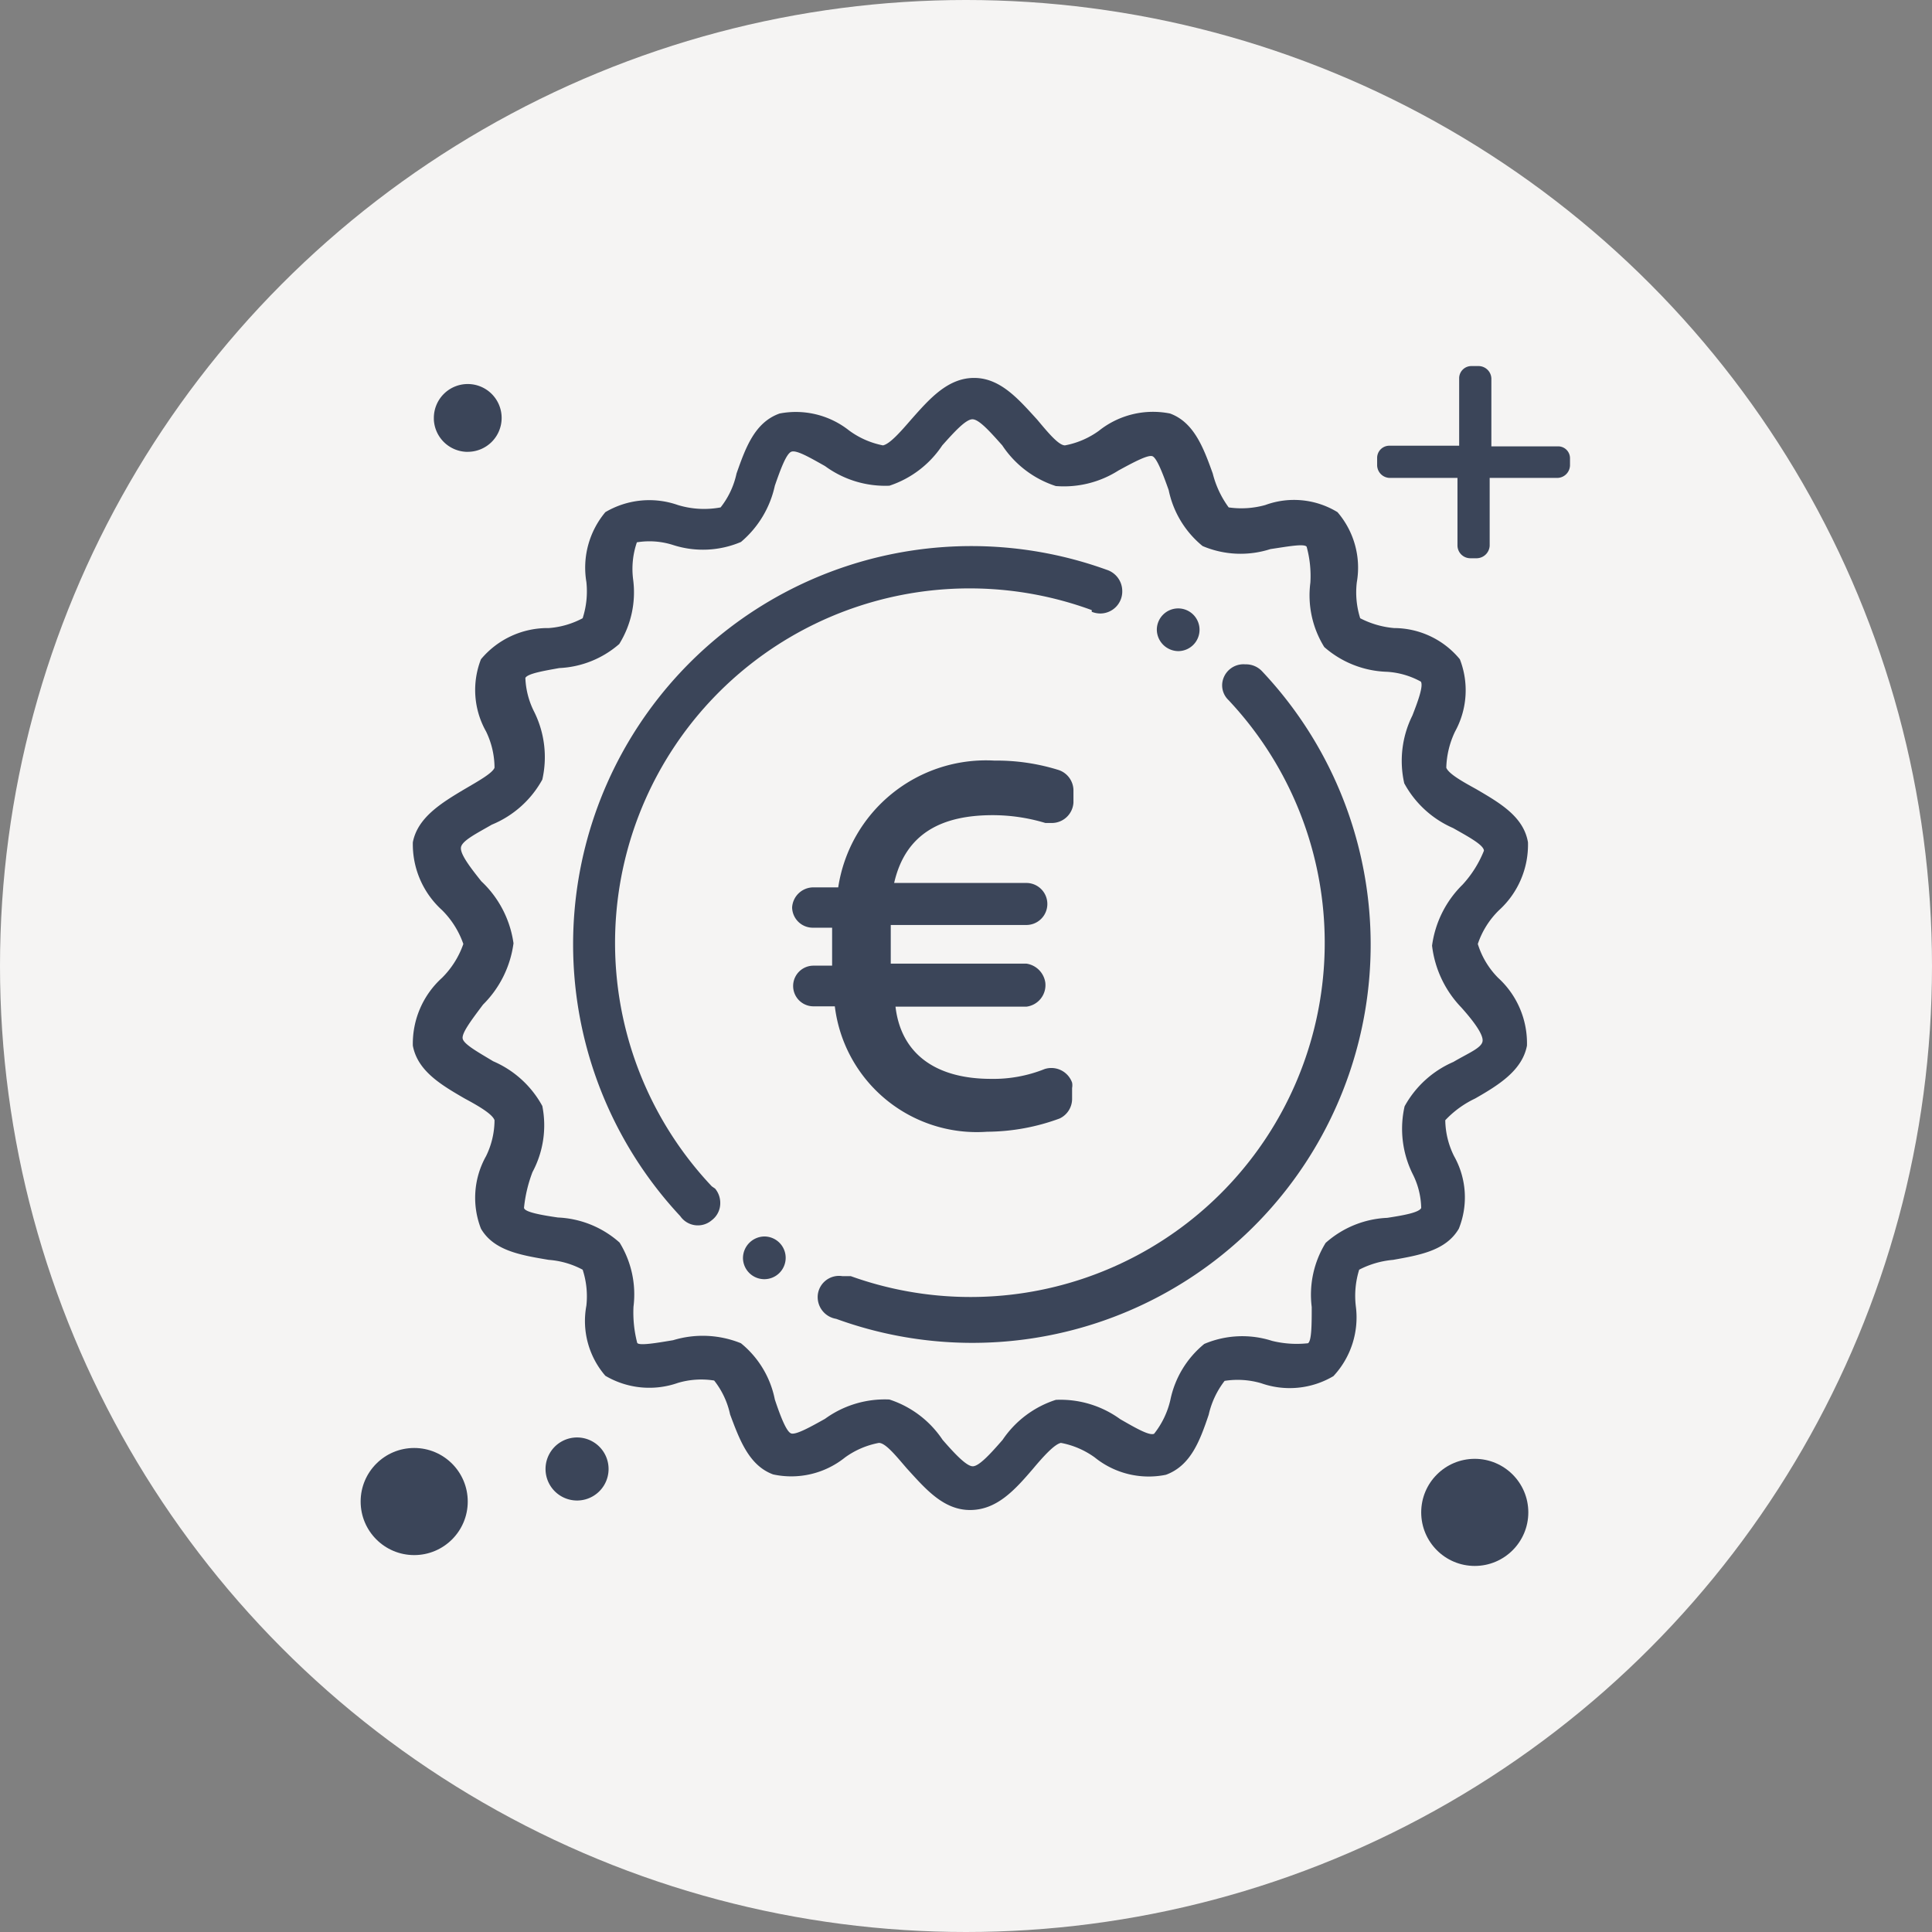 <svg xmlns="http://www.w3.org/2000/svg" width="57" height="57" viewBox="0 0 57 57"><rect x="0" y="0" width="57" height="57" fill="#808080" stroke="none"/><defs><style>.cls-1{fill:#f5f4f3;}.cls-2{fill:#3b4559;}</style></defs><title>57x57_meilleur_prix</title><g id="Calque_2" data-name="Calque 2"><circle class="cls-1" cx="28.5" cy="28.5" r="28.5"/></g><g id="MeilleurPrix"><path class="cls-2" d="M22.55,36.48h0a.64.64,0,0,0-.63.64.63.63,0,1,0,.64-.64Z"/><path class="cls-2" d="M32.21,18.05a.7.7,0,0,0,.25.05.65.65,0,0,0,.65-.67.66.66,0,0,0-.46-.62A11.75,11.75,0,0,0,20.07,35.88.63.63,0,0,0,21,36a.63.63,0,0,0,.25-.51.66.66,0,0,0-.15-.42L21,35A10.46,10.46,0,0,1,32.21,18Z"/><path class="cls-2" d="M43.6,27.85a2.5,2.5,0,0,1,.63-1,2.61,2.61,0,0,0,.85-2c-.13-.76-.83-1.16-1.53-1.57-.4-.22-.81-.45-.88-.63a2.63,2.63,0,0,1,.26-1.07,2.52,2.52,0,0,0,.14-2.13,2.52,2.52,0,0,0-1.94-.92,2.68,2.68,0,0,1-1-.29,2.53,2.53,0,0,1-.1-1.06,2.51,2.51,0,0,0-.57-2.07,2.46,2.46,0,0,0-2.13-.21,2.63,2.63,0,0,1-1.08.07,2.87,2.87,0,0,1-.47-1c-.27-.75-.55-1.51-1.26-1.77a2.56,2.56,0,0,0-2.1.51,2.48,2.48,0,0,1-1,.43c-.19,0-.51-.39-.82-.76-.54-.59-1.08-1.23-1.86-1.23s-1.32.62-1.86,1.23c-.32.37-.63.72-.83.76a2.49,2.49,0,0,1-1-.44A2.53,2.53,0,0,0,23,12.2c-.73.26-1,1-1.27,1.77a2.43,2.43,0,0,1-.47,1A2.65,2.65,0,0,1,20,14.9a2.55,2.55,0,0,0-2.14.21,2.55,2.55,0,0,0-.56,2.06,2.58,2.58,0,0,1-.11,1.07,2.51,2.51,0,0,1-1,.29,2.56,2.56,0,0,0-2,.92,2.49,2.49,0,0,0,.15,2.13,2.47,2.47,0,0,1,.25,1.07c-.06.16-.47.39-.88.63-.69.41-1.39.84-1.53,1.57a2.62,2.62,0,0,0,.86,2,2.62,2.62,0,0,1,.63,1,2.62,2.62,0,0,1-.63,1,2.62,2.62,0,0,0-.86,2c.14.75.84,1.16,1.53,1.56.41.22.82.46.88.64a2.43,2.43,0,0,1-.25,1.06,2.51,2.51,0,0,0-.15,2.14c.38.65,1.17.78,2,.92a2.51,2.51,0,0,1,1,.29,2.53,2.53,0,0,1,.11,1.06,2.47,2.47,0,0,0,.56,2.07A2.55,2.55,0,0,0,20,40.8a2.42,2.42,0,0,1,1.07-.07,2.43,2.43,0,0,1,.47,1c.28.75.56,1.51,1.27,1.77a2.53,2.53,0,0,0,2.12-.5,2.48,2.48,0,0,1,1-.43c.2,0,.51.39.83.76.54.59,1.07,1.22,1.86,1.22s1.32-.59,1.86-1.22c.31-.37.63-.72.82-.76a2.48,2.48,0,0,1,1,.43,2.53,2.53,0,0,0,2.1.51c.73-.27,1-1,1.26-1.77a2.55,2.55,0,0,1,.47-1,2.47,2.47,0,0,1,1.08.07,2.53,2.53,0,0,0,2.13-.21A2.54,2.54,0,0,0,40,38.53a2.59,2.59,0,0,1,.1-1.07,2.68,2.68,0,0,1,1-.29c.78-.14,1.56-.27,1.94-.92a2.48,2.48,0,0,0-.14-2.14,2.44,2.44,0,0,1-.26-1.06,2.93,2.93,0,0,1,.88-.64c.7-.4,1.39-.83,1.53-1.56a2.61,2.61,0,0,0-.85-2A2.44,2.44,0,0,1,43.6,27.85Zm-.72,3.48a3,3,0,0,0-1.44,1.31,3,3,0,0,0,.24,2,2.31,2.31,0,0,1,.25,1c-.07.14-.55.22-1,.29a2.92,2.92,0,0,0-1.82.74,2.91,2.91,0,0,0-.41,1.89c0,.49,0,1-.11,1.07a3.05,3.05,0,0,1-1.06-.07,2.87,2.87,0,0,0-2,.09,2.88,2.88,0,0,0-1,1.65,2.51,2.51,0,0,1-.48,1c-.14.07-.58-.19-1-.43a3,3,0,0,0-1.9-.57,3,3,0,0,0-1.57,1.18c-.34.39-.69.78-.88.78s-.55-.39-.89-.78a3,3,0,0,0-1.57-1.19,3,3,0,0,0-1.9.57c-.43.24-.86.48-1,.43s-.32-.52-.48-1a2.85,2.85,0,0,0-1-1.66,3,3,0,0,0-2-.09c-.48.08-1,.17-1.06.08a3.57,3.57,0,0,1-.11-1.07,2.91,2.91,0,0,0-.41-1.89,2.92,2.92,0,0,0-1.82-.74c-.48-.07-1-.16-1-.29a4.11,4.11,0,0,1,.25-1.05A2.92,2.92,0,0,0,16,32.63a3,3,0,0,0-1.45-1.32c-.43-.26-.87-.5-.9-.67s.28-.57.6-1a3.13,3.13,0,0,0,.9-1.81A3.1,3.1,0,0,0,14.2,26c-.31-.39-.63-.8-.6-1s.48-.42.91-.67A3,3,0,0,0,16,23a3,3,0,0,0-.24-2,2.4,2.4,0,0,1-.26-1c.07-.13.56-.21,1-.29A2.89,2.89,0,0,0,18.27,19a2.89,2.89,0,0,0,.41-1.9A2.42,2.42,0,0,1,18.79,16a2.29,2.29,0,0,1,1.07.08,2.87,2.87,0,0,0,2-.09,3,3,0,0,0,1-1.66c.16-.46.33-.93.48-1s.57.18,1,.42a3,3,0,0,0,1.9.58,3,3,0,0,0,1.56-1.19c.34-.38.69-.77.89-.77s.54.39.88.77a3,3,0,0,0,1.58,1.2A3,3,0,0,0,33,13.88c.44-.24.87-.47,1-.42s.31.52.48,1a2.88,2.88,0,0,0,1,1.65,2.87,2.87,0,0,0,2,.09c.48-.07,1-.17,1.07-.07a3.26,3.26,0,0,1,.11,1.06,2.89,2.89,0,0,0,.41,1.9,2.94,2.94,0,0,0,1.85.73,2.36,2.36,0,0,1,1,.29c.08.13-.09.59-.25,1a3,3,0,0,0-.24,2,3,3,0,0,0,1.44,1.32c.44.25.91.5.91.67a3.26,3.26,0,0,1-.63,1,3.1,3.1,0,0,0-.9,1.8,3.16,3.16,0,0,0,.86,1.82c.35.39.66.8.63,1S43.32,31.07,42.88,31.33Z"/><path class="cls-2" d="M34.76,19.21a.63.63,0,1,0-.63-.63A.64.64,0,0,0,34.76,19.21Z"/><path class="cls-2" d="M36.74,19.6a.63.63,0,0,0-.68.56v0a.6.6,0,0,0,.18.49h0a10.45,10.45,0,0,1-11.14,17h-.25a.63.63,0,0,0-.72.53h0a.65.65,0,0,0,.54.73,11.75,11.75,0,0,0,12.57-19.1A.65.65,0,0,0,36.74,19.6Z"/><path class="cls-2" d="M29.12,33.39A6.28,6.28,0,0,0,31.26,33a.64.64,0,0,0,.37-.56V32.1a.43.43,0,0,0,0-.16.65.65,0,0,0-.81-.4,4.06,4.06,0,0,1-1.58.29c-1.66,0-2.66-.76-2.82-2.13h3.86a.64.64,0,0,0,.56-.71.66.66,0,0,0-.56-.56h-4V27.29h4a.62.62,0,1,0,0-1.24h-3.9c.34-1.49,1.44-2,2.91-2a5.39,5.39,0,0,1,1.55.23H31a.64.64,0,0,0,.67-.6V23.3a.64.64,0,0,0-.43-.58,6.12,6.12,0,0,0-1.9-.28,4.41,4.41,0,0,0-4.61,3.74H24a.63.63,0,0,0-.63.59.61.61,0,0,0,.63.6h.55v1.12H24a.6.6,0,0,0,0,1.2h.63A4.22,4.22,0,0,0,29.12,33.39Z"/><path class="cls-2" d="M46,13.17H44v-2a.38.38,0,0,0-.37-.37h-.21a.36.36,0,0,0-.37.35v2H41a.36.36,0,0,0-.37.35v.23a.38.38,0,0,0,.37.37h2v2a.38.38,0,0,0,.37.37h.21a.39.39,0,0,0,.37-.37v-2h2a.38.38,0,0,0,.37-.37v-.21A.35.35,0,0,0,46,13.17Z"/><path class="cls-2" d="M13.8,13.33a1,1,0,1,0-1-1v.05a1,1,0,0,0,.95.95Z"/><path class="cls-2" d="M17,42.41a.93.93,0,1,0,.05,0Z"/><circle class="cls-2" cx="12.22" cy="44.3" r="1.58"/><circle class="cls-2" cx="43.51" cy="44.62" r="1.58"/></g></svg>
